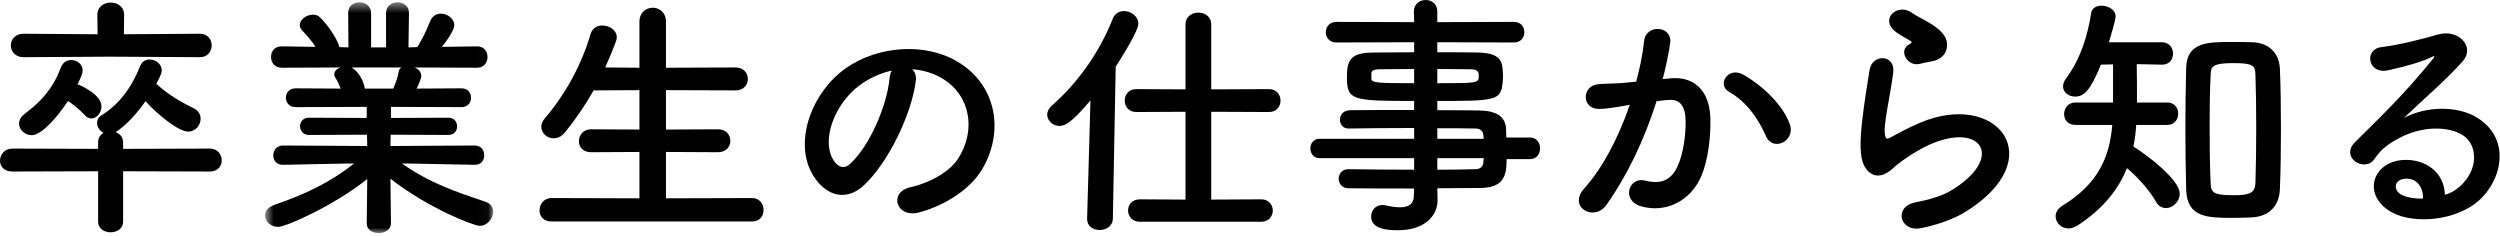 <?xml version="1.0" encoding="UTF-8" standalone="no"?>
<svg width="233px" height="22px" viewBox="0 0 233 22" version="1.1" xmlns="http://www.w3.org/2000/svg" xmlns:xlink="http://www.w3.org/1999/xlink">
    <!-- Generator: Sketch 43.2 (39069) - http://www.bohemiancoding.com/sketch -->
    <title>nav_2</title>
    <desc>Created with Sketch.</desc>
    <defs>
        <polygon id="path-1" points="0.699 22 21.964 22 21.964 0.494 0.699 0.494"></polygon>
    </defs>
    <g id="Page-1" stroke="none" stroke-width="1" fill="none" fill-rule="evenodd">
        <g id="Desktop" transform="translate(-875, -189)">
            <g id="nav_2" transform="translate(875, 188)">
                <path d="M2.953,13.601 C2.329,13.601 1.776,13.097 1.776,12.521 C1.776,12.209 1.944,11.873 2.329,11.585 C3.865,10.457 4.993,9.137 5.641,7.361 C5.833,6.809 6.241,6.593 6.649,6.593 C7.177,6.593 7.705,6.977 7.705,7.578 C7.705,7.937 7.273,8.753 7.224,8.849 C7.801,9.066 9.457,9.906 9.457,10.913 C9.457,11.49 9.025,12.041 8.521,12.041 C8.306,12.041 8.089,11.946 7.897,11.73 C7.369,11.154 6.745,10.673 6.337,10.41 C5.449,11.777 3.913,13.601 2.953,13.601 L2.953,13.601 Z M10.273,6.281 L2.184,6.33 C1.417,6.33 1.009,5.777 1.009,5.225 C1.009,4.697 1.417,4.145 2.184,4.145 L9.098,4.193 L9.073,2.392 L9.073,2.369 C9.073,1.624 9.697,1.241 10.321,1.241 C10.945,1.241 11.569,1.624 11.569,2.369 L11.569,2.392 L11.546,4.193 L18.626,4.145 C19.37,4.145 19.73,4.697 19.73,5.225 C19.73,5.777 19.37,6.33 18.626,6.33 L10.273,6.281 Z M11.474,16.962 L11.474,21.666 C11.474,22.314 10.897,22.65 10.297,22.65 C9.722,22.65 9.145,22.314 9.145,21.666 L9.145,16.962 L1.152,16.986 C0.36,16.986 0,16.482 0,15.978 C0,15.425 0.408,14.849 1.152,14.849 L9.145,14.874 L9.145,14.274 C9.145,13.841 9.361,13.554 9.649,13.386 C9.289,13.194 9.049,12.833 9.049,12.45 C9.049,12.185 9.169,11.921 9.481,11.73 C11.017,10.793 12.241,9.234 13.057,7.169 C13.225,6.713 13.586,6.544 13.945,6.544 C14.498,6.544 15.074,6.953 15.074,7.553 C15.074,7.697 15.05,7.937 14.569,8.801 C15.601,9.786 16.897,10.529 18.074,11.105 C18.506,11.322 18.698,11.681 18.698,12.066 C18.698,12.665 18.218,13.265 17.546,13.265 C16.682,13.265 14.834,11.826 13.561,10.433 C12.745,11.585 11.857,12.593 10.849,13.265 L10.777,13.314 C11.161,13.457 11.474,13.769 11.474,14.274 L11.474,14.874 L19.562,14.849 C20.282,14.849 20.666,15.402 20.666,15.955 C20.666,16.458 20.307,16.986 19.562,16.986 L11.474,16.962 Z" id="Fill-1" fill="#000000"></path>
                <g id="Group-5" transform="translate(24, 0.722)">
                    <mask id="mask-2" fill="white">
                        <use xlink:href="#path-1"></use>
                    </mask>
                    <g id="Clip-4"></g>
                    <path d="M8.763,6.566 C9.003,6.687 9.747,7.263 9.988,8.462 L10.011,8.535 L12.652,8.535 C12.844,8.103 13.083,7.455 13.156,6.974 C13.18,6.783 13.276,6.663 13.396,6.566 L8.763,6.566 Z M20.237,15.639 L14.188,15.519 L13.468,15.519 C15.964,17.295 18.484,18.16 21.22,19.072 C21.748,19.24 21.964,19.624 21.964,20.007 C21.964,20.632 21.437,21.328 20.693,21.328 C20.212,21.328 16.036,19.767 12.388,16.935 L12.436,21.064 L12.436,21.087 C12.436,21.688 11.86,22 11.308,22 C10.732,22 10.179,21.712 10.179,21.087 L10.179,21.064 L10.228,16.96 C7.251,19.36 2.691,21.423 1.923,21.423 C1.202,21.423 0.699,20.896 0.699,20.343 C0.699,19.96 0.962,19.599 1.538,19.384 C4.467,18.376 6.7,17.32 9.003,15.519 L8.211,15.519 L2.379,15.639 L2.355,15.639 C1.755,15.639 1.467,15.208 1.467,14.752 C1.467,14.295 1.779,13.839 2.379,13.839 L10.228,13.887 L10.203,12.832 L4.779,12.855 C4.251,12.855 3.963,12.447 3.963,12.039 C3.963,11.655 4.251,11.248 4.779,11.248 L10.179,11.271 L10.179,10.239 L3.555,10.263 C2.954,10.263 2.643,9.831 2.643,9.375 C2.643,8.943 2.954,8.511 3.555,8.511 L7.755,8.535 C7.612,8.175 7.444,7.814 7.276,7.55 C7.179,7.431 7.156,7.31 7.156,7.191 C7.156,6.902 7.419,6.663 7.755,6.566 L2.259,6.59 C1.587,6.59 1.25,6.087 1.25,5.583 C1.25,5.079 1.587,4.598 2.235,4.598 L2.259,4.598 L5.403,4.646 C5.067,4.094 4.611,3.59 4.155,3.111 C4.011,2.943 3.939,2.775 3.939,2.606 C3.939,2.102 4.563,1.646 5.139,1.646 C5.331,1.646 5.523,1.67 5.691,1.791 C6.123,2.078 7.395,3.711 7.635,4.67 L8.475,4.695 L8.451,1.502 L8.451,1.478 C8.451,0.806 8.98,0.494 9.507,0.494 C10.035,0.494 10.587,0.83 10.587,1.502 L10.587,4.695 L11.98,4.695 L11.98,1.502 C11.98,0.83 12.508,0.494 13.06,0.494 C13.588,0.494 14.116,0.83 14.116,1.478 L14.116,1.502 L14.068,4.695 L14.884,4.67 C15.364,3.951 15.796,2.99 16.084,2.27 C16.276,1.766 16.684,1.55 17.092,1.55 C17.716,1.55 18.34,2.031 18.34,2.63 C18.34,2.703 18.34,3.182 17.188,4.646 L20.452,4.598 L20.476,4.598 C21.124,4.598 21.437,5.079 21.437,5.583 C21.437,6.087 21.124,6.59 20.452,6.59 L14.668,6.566 C15.004,6.734 15.268,6.999 15.268,7.359 C15.268,7.623 14.908,8.39 14.836,8.535 L19.012,8.511 C19.613,8.511 19.901,8.943 19.901,9.399 C19.901,9.831 19.613,10.263 19.012,10.263 L12.436,10.239 L12.436,11.271 L17.788,11.248 C18.34,11.248 18.604,11.655 18.604,12.063 C18.604,12.447 18.34,12.855 17.788,12.855 L12.411,12.832 L12.388,13.887 L20.237,13.839 C20.836,13.839 21.149,14.295 21.124,14.752 C21.149,15.208 20.836,15.639 20.26,15.639 L20.237,15.639 Z" id="Fill-3" fill="#000000" mask="url(#mask-2)"></path>
                </g>
                <path d="M51.411,21.642 C50.643,21.642 50.283,21.138 50.283,20.611 C50.283,20.035 50.691,19.458 51.411,19.458 L59.596,19.482 L59.596,15.162 L55.084,15.186 C54.315,15.186 53.955,14.681 53.955,14.154 C53.955,13.601 54.363,13.05 55.084,13.05 L59.596,13.074 L59.596,9.402 L55.323,9.425 C54.556,10.793 53.668,12.089 52.659,13.337 C52.323,13.746 51.939,13.89 51.603,13.89 C50.979,13.89 50.451,13.41 50.451,12.81 C50.451,12.57 50.547,12.306 50.764,12.041 C52.3,10.289 54.075,7.481 55.035,4.193 C55.204,3.617 55.659,3.376 56.14,3.376 C56.811,3.376 57.483,3.809 57.483,4.481 C57.483,4.578 57.46,4.721 57.412,4.841 C57.099,5.681 56.764,6.497 56.403,7.288 L59.596,7.313 L59.596,3.04 C59.596,2.153 60.22,1.72 60.844,1.72 C61.444,1.72 62.068,2.153 62.068,3.04 L62.068,7.313 L68.549,7.288 C69.316,7.288 69.701,7.818 69.701,8.369 C69.701,8.898 69.316,9.425 68.549,9.425 L62.068,9.402 L62.068,13.074 L66.917,13.05 C67.684,13.05 68.068,13.578 68.068,14.13 C68.068,14.658 67.684,15.186 66.917,15.186 L62.068,15.162 L62.068,19.482 L70.085,19.458 C70.805,19.458 71.165,20.01 71.165,20.562 C71.165,21.115 70.829,21.642 70.085,21.642 L51.411,21.642 Z" id="Fill-6" fill="#000000"></path>
                <path d="M80.022,9.017 C77.79,10.746 76.59,13.938 77.597,15.787 C77.959,16.482 78.582,16.841 79.181,16.314 C80.983,14.73 82.662,10.913 82.903,8.322 C82.927,8.033 82.999,7.769 83.118,7.578 C82.014,7.818 80.934,8.322 80.022,9.017 M85.35,8.562 C84.966,11.609 82.806,16.146 80.501,18.283 C78.654,19.986 76.638,19.05 75.582,16.986 C74.07,14.009 75.677,9.545 78.894,7.313 C81.847,5.273 86.239,4.937 89.263,6.761 C92.984,8.994 93.584,13.41 91.496,16.841 C90.368,18.69 88.014,20.178 85.638,20.802 C83.526,21.355 82.782,18.93 84.847,18.451 C86.671,18.042 88.519,17.01 89.311,15.761 C91.014,13.074 90.368,9.929 87.992,8.417 C87.055,7.818 86.046,7.529 85.014,7.456 C85.278,7.697 85.422,8.081 85.35,8.562" id="Fill-8" fill="#000000"></path>
                <path d="M106.24,21.666 C105.496,21.666 105.136,21.138 105.136,20.61 C105.136,20.106 105.496,19.577 106.24,19.577 L110.488,19.602 L110.488,11.417 L105.904,11.44 C105.183,11.44 104.824,10.913 104.824,10.385 C104.824,9.833 105.183,9.305 105.904,9.305 L110.488,9.329 L110.488,3.28 C110.488,2.536 111.088,2.177 111.688,2.177 C112.288,2.177 112.888,2.536 112.888,3.28 L112.888,9.329 L118.264,9.305 C118.985,9.305 119.344,9.833 119.344,10.385 C119.344,10.913 118.985,11.44 118.264,11.44 L112.888,11.417 L112.888,19.602 L117.545,19.577 C118.264,19.577 118.625,20.106 118.625,20.634 C118.625,21.138 118.264,21.666 117.545,21.666 L106.24,21.666 Z M101.632,10.36 C99.975,12.306 99.327,12.737 98.751,12.737 C98.103,12.737 97.599,12.233 97.599,11.681 C97.599,11.394 97.743,11.104 98.031,10.841 C100.359,8.801 102.424,5.993 103.695,2.776 C103.912,2.248 104.319,2.032 104.752,2.032 C105.424,2.032 106.095,2.536 106.095,3.208 C106.095,3.856 104.632,6.208 103.983,7.217 L103.719,21.354 C103.719,22.074 103.095,22.435 102.495,22.435 C101.895,22.435 101.319,22.099 101.319,21.401 L101.319,21.354 L101.632,10.36 Z" id="Fill-10" fill="#000000"></path>
                <path d="M133.958,15.737 L133.958,16.817 C135.206,16.817 136.406,16.794 137.51,16.769 C137.942,16.769 138.229,16.529 138.254,16.097 C138.254,15.977 138.278,15.857 138.278,15.737 L133.958,15.737 Z M138.254,13.625 C138.229,13.193 137.942,12.977 137.51,12.977 C136.525,12.953 135.302,12.953 133.958,12.953 L133.958,13.937 L138.278,13.937 L138.254,13.625 Z M133.958,8.753 C137.75,8.753 137.822,8.753 137.822,8.056 C137.822,7.673 137.702,7.456 137.03,7.456 C136.334,7.456 135.206,7.432 133.958,7.432 L133.958,8.753 Z M131.798,7.432 C130.501,7.432 129.301,7.456 128.557,7.456 C128.053,7.456 127.861,7.577 127.813,7.793 L127.813,8.321 C127.813,8.729 128.389,8.753 131.798,8.753 L131.798,7.432 Z M140.414,15.833 C140.414,17.249 140.246,18.521 137.894,18.521 C136.646,18.521 135.325,18.546 133.958,18.546 L133.981,19.649 L133.981,19.674 C133.981,21.114 132.758,22.458 130.31,22.458 C129.541,22.458 127.789,22.434 127.789,21.186 C127.789,20.633 128.173,20.106 128.845,20.106 C128.965,20.106 129.085,20.13 129.205,20.153 C129.613,20.25 130.069,20.321 130.478,20.321 C131.197,20.321 131.773,20.082 131.773,19.194 L131.798,18.569 C129.709,18.569 127.597,18.569 125.677,18.546 C125.077,18.546 124.765,18.09 124.765,17.657 C124.765,17.202 125.077,16.769 125.677,16.769 L125.701,16.769 C127.477,16.794 129.637,16.817 131.798,16.817 L131.798,15.737 L122.965,15.737 C122.412,15.737 122.125,15.281 122.125,14.825 C122.125,14.393 122.412,13.937 122.965,13.937 L131.798,13.937 L131.798,12.928 C129.541,12.928 127.261,12.953 125.701,12.977 L125.677,12.977 C125.148,12.977 124.885,12.569 124.885,12.161 C124.885,11.729 125.173,11.297 125.797,11.272 C127.501,11.249 129.661,11.249 131.798,11.249 L131.798,10.409 C126.061,10.409 125.533,10.36 125.533,8.224 C125.533,6.64 125.821,5.896 128.029,5.896 C128.941,5.896 130.333,5.872 131.798,5.872 L131.798,4.936 L124.549,4.96 C123.9,4.96 123.564,4.48 123.564,4.001 C123.564,3.52 123.9,3.04 124.549,3.04 L131.798,3.064 L131.773,2.08 C131.773,1.36 132.325,1 132.878,1 C133.43,1 133.958,1.36 133.958,2.08 L133.958,3.064 L141.086,3.04 C141.758,3.04 142.07,3.52 142.07,4.001 C142.07,4.48 141.758,4.96 141.086,4.96 L133.958,4.936 L133.958,5.872 C135.422,5.872 136.813,5.872 137.75,5.896 C139.286,5.921 139.958,6.352 140.03,7.337 C140.054,7.6 140.078,7.864 140.078,8.104 C140.078,8.368 140.054,8.608 140.03,8.848 C139.862,10.384 139.19,10.409 133.958,10.409 L133.958,11.272 C135.374,11.272 136.718,11.272 137.87,11.297 C139.406,11.321 140.318,11.825 140.366,13.025 C140.366,13.241 140.39,13.505 140.39,13.817 L142.599,13.817 C143.223,13.817 143.534,14.321 143.534,14.825 C143.534,15.329 143.223,15.833 142.599,15.833 L140.414,15.833 Z" id="Fill-12" fill="#000000"></path>
                <path d="M164.592,13.697 C164.016,12.377 162.936,10.552 161.159,9.569 C159.984,8.921 161.039,7.12 162.528,7.985 C164.447,9.112 166.152,10.817 166.8,12.545 C167.4,14.13 165.239,15.185 164.592,13.697 L164.592,13.697 Z M155.759,8.297 C157.776,8.129 159.312,9.304 159.407,11.993 C159.455,13.673 159.215,15.833 158.591,17.345 C157.608,19.721 155.255,20.897 152.95,20.225 C151.055,19.674 151.822,17.466 153.287,17.825 C154.654,18.161 155.663,17.946 156.335,16.529 C156.887,15.353 157.103,13.649 157.103,12.377 C157.103,10.913 156.599,10.217 155.495,10.313 C155.135,10.337 154.775,10.384 154.391,10.432 C153.215,14.153 151.607,17.417 149.735,20.082 C148.582,21.714 146.086,20.321 147.647,18.569 C149.303,16.721 150.79,13.985 151.895,10.768 L151.607,10.817 C150.574,11.009 149.639,11.153 149.015,11.153 C147.382,11.153 147.406,8.993 148.943,8.848 C149.687,8.776 150.431,8.801 151.295,8.729 L152.494,8.608 C152.782,7.552 153.095,6.136 153.238,4.792 C153.406,3.232 155.855,3.376 155.663,4.984 C155.567,5.801 155.255,7.241 154.967,8.368 L155.759,8.297 Z" id="Fill-14" fill="#000000"></path>
                <path d="M178.922,6.952 C177.77,7.241 176.905,5.704 177.913,5.152 C178.033,5.081 178.274,4.96 178.106,4.841 C177.602,4.528 176.785,4.144 176.401,3.712 C175.369,2.585 176.953,1.311 178.153,2.177 C178.586,2.488 179.401,2.848 180.098,3.304 C180.794,3.761 181.418,4.337 181.466,5.056 C181.514,5.753 181.153,6.544 179.954,6.737 C179.642,6.784 179.306,6.856 178.922,6.952 M179.018,22.266 C177.073,22.649 176.449,20.274 178.489,19.866 C179.737,19.626 180.962,19.265 181.706,18.833 C184.346,17.298 185.067,15.641 184.563,14.681 C184.058,13.722 182.306,13.361 179.762,14.513 C178.346,15.161 176.833,16.29 176.545,16.577 C175.129,17.946 174.169,17.273 173.737,16.433 C173.305,15.593 173.354,14.105 173.545,12.352 C173.737,10.6 174.049,8.753 174.241,7.528 C174.482,5.993 176.665,6.04 176.449,7.768 C176.329,8.776 176.066,10.121 175.873,11.272 C175.682,12.449 175.562,13.337 175.73,13.768 C175.802,13.962 175.921,13.962 176.138,13.841 C176.617,13.577 177.745,12.953 178.874,12.473 C186.122,9.329 191.235,15.809 183.122,20.778 C182.114,21.401 180.602,21.954 179.018,22.266" id="Fill-16" fill="#000000"></path>
                <path d="M210.28,12.929 C210.28,11.154 210.256,9.402 210.208,7.986 C210.184,7.12 210.016,6.881 208.143,6.881 C206.128,6.881 206.055,7.242 206.032,7.986 C205.96,9.377 205.935,11.081 205.935,12.785 C205.935,14.658 205.96,16.554 206.032,18.09 C206.055,18.978 206.343,19.195 208.24,19.195 C209.728,19.195 210.184,18.93 210.208,18.018 C210.256,16.505 210.28,14.706 210.28,12.929 L210.28,12.929 Z M208.168,21.306 C205.719,21.306 203.823,21.283 203.752,18.665 C203.704,16.867 203.679,14.921 203.679,12.978 C203.679,11.009 203.704,9.066 203.752,7.288 C203.823,4.937 205.792,4.913 207.88,4.913 C208.576,4.913 209.296,4.913 209.944,4.937 C211.408,4.985 212.44,5.897 212.488,7.456 C212.56,9.161 212.584,11.058 212.584,12.978 C212.584,14.898 212.56,16.818 212.488,18.594 C212.44,20.107 211.576,21.162 209.896,21.258 C209.392,21.283 208.792,21.306 208.168,21.306 L208.168,21.306 Z M199.095,12.642 C199.047,13.337 198.975,14.009 198.831,14.658 C200.223,15.522 203.151,17.779 203.151,19.05 C203.151,19.794 202.504,20.394 201.88,20.394 C201.519,20.394 201.159,20.226 200.919,19.77 C200.343,18.738 199.191,17.466 198.231,16.673 C197.415,18.69 195.999,20.466 193.646,22.002 C193.335,22.195 193.047,22.29 192.782,22.29 C192.087,22.29 191.583,21.738 191.583,21.162 C191.583,20.802 191.774,20.443 192.207,20.178 C195.518,18.161 196.623,15.665 196.863,12.642 L193.43,12.642 C192.711,12.642 192.375,12.138 192.375,11.634 C192.375,11.105 192.734,10.553 193.43,10.553 L196.935,10.553 L196.935,7.001 L195.806,7.025 C194.799,9.497 194.199,10.001 193.407,10.001 C192.806,10.001 192.278,9.616 192.278,9.066 C192.278,8.825 192.35,8.585 192.566,8.297 C193.911,6.497 194.583,4.265 194.894,2.224 C194.967,1.744 195.399,1.529 195.854,1.529 C196.479,1.529 197.175,1.912 197.175,2.513 C197.175,2.632 197.151,2.945 196.551,4.937 L201.471,4.937 C202.168,4.937 202.527,5.464 202.527,5.993 C202.527,6.521 202.191,7.025 201.519,7.025 L201.471,7.025 L199.143,6.977 C199.167,8.081 199.167,9.521 199.167,10.553 L201.999,10.553 C202.672,10.553 203.008,11.081 203.008,11.585 C203.008,12.114 202.672,12.642 201.999,12.642 L199.095,12.642 Z" id="Fill-18" fill="#000000"></path>
                <path d="M224.144,17.657 C223.088,17.753 223.04,18.737 223.808,19.145 C224.361,19.433 225.153,19.53 225.825,19.506 C225.849,18.401 225.201,17.561 224.144,17.657 M229.257,18.378 C231.009,16.817 230.937,14.537 229.569,13.625 C228.321,12.785 225.729,12.617 223.304,14.033 C222.344,14.585 221.84,15.017 221.289,15.833 C220.424,17.105 218.024,15.689 219.512,14.225 C222.152,11.608 224.096,9.761 226.761,6.472 C227.025,6.136 226.785,6.232 226.592,6.329 C225.92,6.688 224.336,7.169 222.56,7.553 C220.665,7.961 220.304,5.585 221.936,5.392 C223.544,5.2 225.849,4.624 227.216,4.216 C229.137,3.665 230.721,5.368 229.521,6.713 C228.752,7.577 227.792,8.512 226.832,9.401 C225.873,10.289 224.913,11.153 224.048,11.993 C226.161,10.865 229.017,10.865 230.793,11.921 C234.249,13.985 233.122,18.21 230.601,20.034 C228.225,21.737 224.481,21.834 222.657,20.634 C220.112,18.977 221.241,16.001 224.073,15.905 C225.993,15.833 227.792,16.985 227.865,19.145 C228.321,19.05 228.825,18.761 229.257,18.378" id="Fill-20" fill="#000000"></path>
            </g>
        </g>
    </g>
</svg>